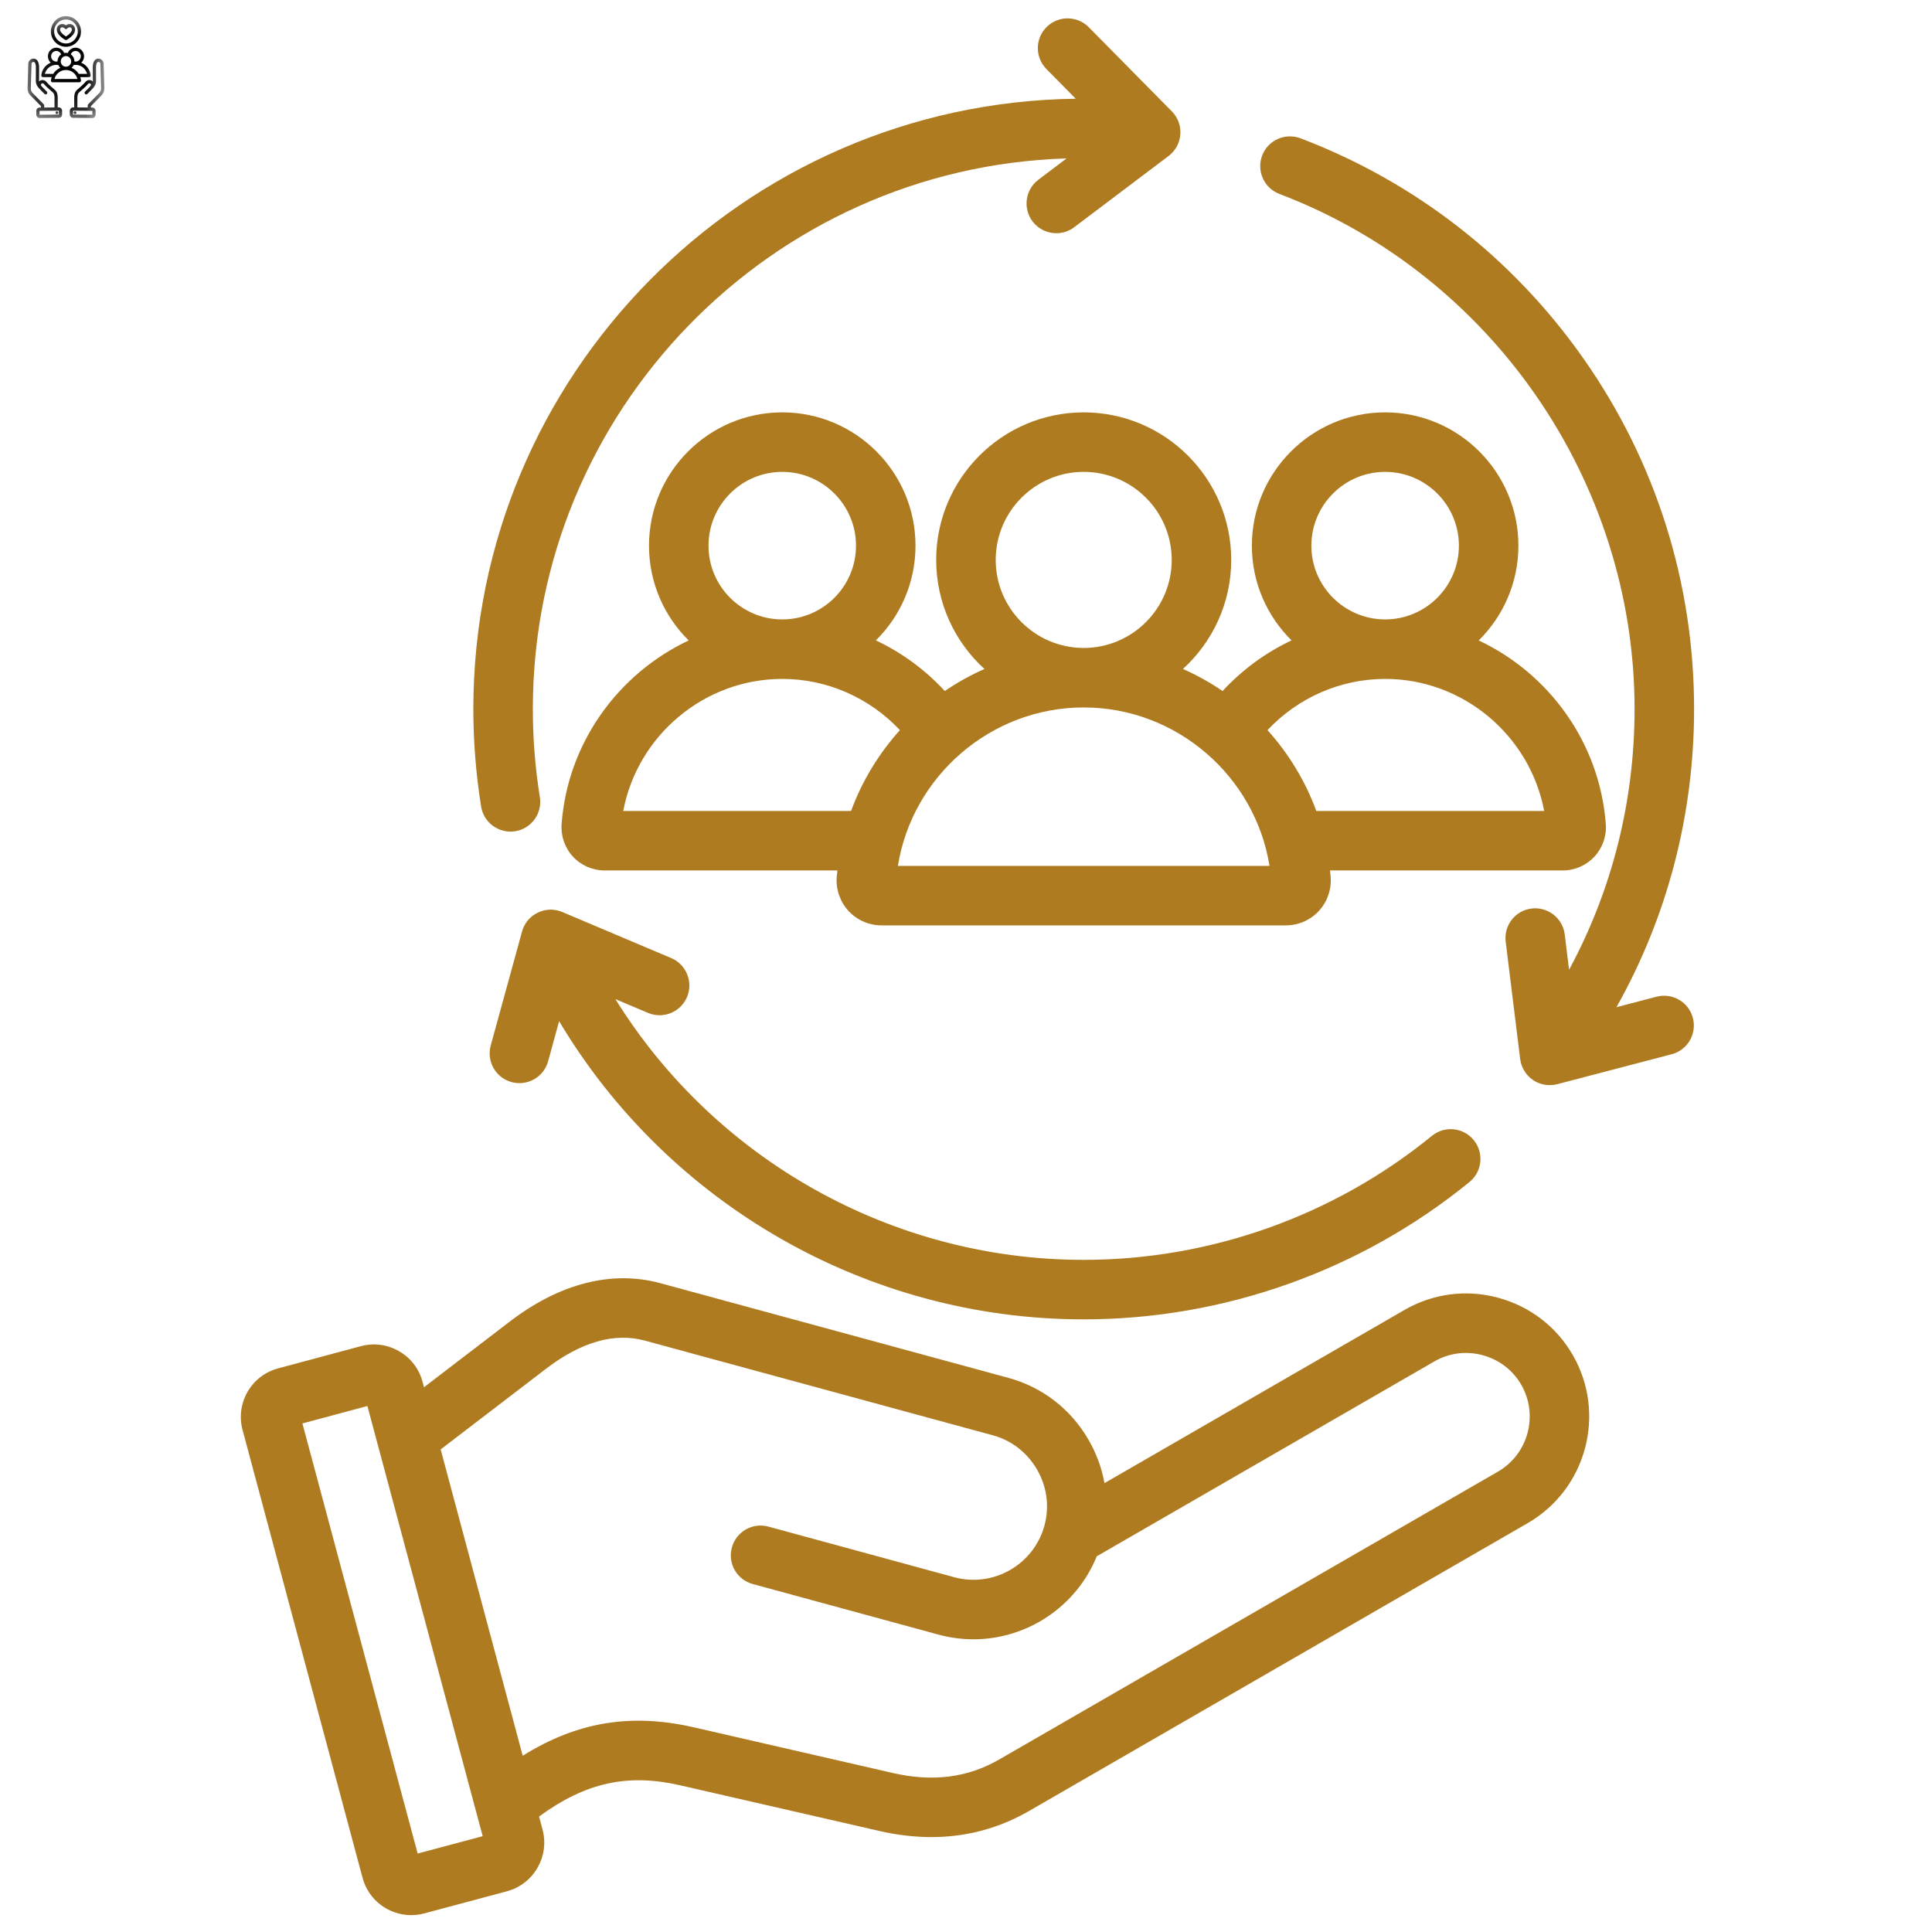 <svg width="79" height="79" viewBox="0 0 79 79" fill="none" xmlns="http://www.w3.org/2000/svg">
<path d="M26.495 41.417L25.164 40.854C29.235 47.413 36.468 51.516 44.312 51.516C49.49 51.516 54.546 49.715 58.55 46.446C59.071 46.02 59.836 46.099 60.261 46.619C60.686 47.139 60.61 47.904 60.09 48.33C55.651 51.953 50.048 53.949 44.312 53.949C35.47 53.949 27.327 49.245 22.862 41.755L22.413 43.397C22.263 43.936 21.774 44.29 21.239 44.29C21.134 44.29 21.025 44.276 20.916 44.247C20.27 44.069 19.887 43.399 20.065 42.753L21.346 38.091C21.438 37.751 21.674 37.471 21.987 37.319C22.304 37.164 22.669 37.155 22.992 37.292L27.446 39.176C28.063 39.438 28.353 40.153 28.092 40.771C27.828 41.391 27.115 41.679 26.495 41.417ZM67.739 40.755L66.097 41.185C68.181 37.478 69.272 33.315 69.272 28.992C69.272 23.829 67.708 18.877 64.752 14.666C61.863 10.55 57.861 7.435 53.18 5.656C52.55 5.418 51.849 5.731 51.609 6.361C51.372 6.989 51.688 7.692 52.315 7.93C61.002 11.232 66.838 19.697 66.838 28.992C66.838 32.761 65.919 36.394 64.16 39.654L63.982 38.207C63.899 37.542 63.293 37.069 62.625 37.15C61.958 37.233 61.485 37.839 61.568 38.507L62.16 43.304C62.205 43.653 62.395 43.965 62.685 44.162C62.889 44.3 63.127 44.371 63.369 44.371C63.471 44.371 63.573 44.359 63.676 44.333L68.352 43.109C69.003 42.941 69.393 42.275 69.222 41.624C69.053 40.975 68.388 40.586 67.739 40.755ZM20.873 34.004C20.937 34.004 21.002 33.999 21.068 33.989C21.731 33.882 22.183 33.258 22.075 32.595C21.883 31.406 21.788 30.192 21.788 28.992C21.788 16.805 31.516 6.848 43.613 6.478L42.459 7.35C41.924 7.754 41.817 8.516 42.221 9.054C42.461 9.369 42.824 9.536 43.193 9.536C43.449 9.536 43.706 9.457 43.925 9.291L47.784 6.378C48.064 6.166 48.24 5.846 48.264 5.494C48.289 5.145 48.164 4.803 47.916 4.553L44.519 1.112C44.046 0.635 43.276 0.63 42.798 1.103C42.321 1.573 42.316 2.346 42.789 2.823L43.986 4.037C30.375 4.211 19.355 15.339 19.355 28.992C19.355 30.323 19.462 31.666 19.673 32.98C19.768 33.578 20.286 34.004 20.873 34.004ZM64.31 55.404C65.698 57.808 64.871 60.893 62.468 62.281L42.09 74.045C40.855 74.76 39.512 75.119 38.084 75.119C37.397 75.119 36.689 75.036 35.962 74.87L27.814 73.002C25.668 72.51 23.955 72.881 22.042 74.278L22.185 74.813C22.477 75.911 21.826 77.039 20.731 77.334L17.344 78.241C17.166 78.289 16.988 78.31 16.812 78.31C15.904 78.31 15.07 77.705 14.825 76.785L9.919 58.472C9.776 57.942 9.85 57.388 10.123 56.91C10.399 56.435 10.843 56.093 11.373 55.953L14.757 55.045C15.286 54.903 15.84 54.976 16.318 55.252C16.795 55.525 17.135 55.969 17.278 56.499L17.337 56.725L20.837 54.045C22.888 52.474 25.022 51.93 27.011 52.472L41.237 56.342C42.632 56.722 43.798 57.628 44.523 58.895C44.839 59.448 45.053 60.04 45.162 60.646L57.433 53.562C58.595 52.892 59.952 52.714 61.252 53.063C62.554 53.413 63.64 54.244 64.31 55.404ZM19.737 75.081L15.023 57.492L12.366 58.205L17.078 75.792L19.737 75.081ZM62.203 56.62C61.858 56.024 61.297 55.594 60.622 55.413C59.95 55.233 59.249 55.323 58.65 55.67L44.847 63.637C44.008 65.704 41.988 67.031 39.807 67.031C39.334 67.031 38.856 66.969 38.379 66.841L30.779 64.771C30.131 64.595 29.748 63.927 29.926 63.278C30.102 62.63 30.772 62.247 31.419 62.423L39.018 64.493C40.617 64.928 42.273 63.979 42.708 62.38C42.917 61.613 42.813 60.802 42.411 60.101C42.009 59.4 41.366 58.899 40.598 58.69L26.372 54.819C25.126 54.479 23.762 54.869 22.316 55.977L18.019 59.267L21.374 71.793C23.601 70.402 25.808 70.046 28.358 70.628L36.506 72.498C38.143 72.874 39.574 72.691 40.873 71.937L61.252 60.175C62.492 59.458 62.92 57.863 62.203 56.62ZM44.312 16.862C47.638 16.862 50.345 19.568 50.345 22.895C50.345 24.66 49.582 26.25 48.371 27.355C48.941 27.605 49.482 27.909 49.991 28.256C50.797 27.384 51.754 26.683 52.812 26.186C51.811 25.198 51.189 23.826 51.189 22.313C51.189 19.307 53.634 16.862 56.64 16.862C59.643 16.862 62.088 19.307 62.088 22.313C62.088 23.826 61.466 25.2 60.465 26.188C63.336 27.54 65.41 30.361 65.662 33.697C65.698 34.187 65.529 34.671 65.196 35.03C64.864 35.386 64.393 35.593 63.904 35.593H54.385C54.394 35.681 54.404 35.772 54.411 35.862C54.449 36.373 54.273 36.879 53.926 37.252C53.581 37.625 53.09 37.839 52.579 37.839H36.047C35.537 37.839 35.045 37.625 34.698 37.252C34.353 36.879 34.175 36.373 34.213 35.862C34.22 35.772 34.232 35.681 34.242 35.593H24.723C24.233 35.593 23.76 35.386 23.43 35.03C23.097 34.671 22.928 34.187 22.964 33.697C23.213 30.361 25.291 27.54 28.161 26.188C27.158 25.2 26.538 23.826 26.538 22.313C26.538 19.307 28.981 16.862 31.987 16.862C34.993 16.862 37.435 19.307 37.435 22.313C37.435 23.826 36.815 25.198 35.815 26.186C36.87 26.683 37.83 27.384 38.633 28.256C39.144 27.909 39.685 27.605 40.254 27.355C39.042 26.25 38.281 24.66 38.281 22.895C38.281 19.568 40.985 16.862 44.312 16.862ZM28.971 22.313C28.971 23.976 30.323 25.328 31.987 25.328C33.65 25.328 35.002 23.976 35.002 22.313C35.002 20.649 33.65 19.295 31.987 19.295C30.323 19.295 28.971 20.649 28.971 22.313ZM36.798 29.855C35.553 28.531 33.819 27.761 31.987 27.761C28.791 27.761 26.063 30.081 25.485 33.16H34.8C35.254 31.929 35.936 30.81 36.798 29.855ZM56.64 25.328C58.3 25.328 59.655 23.976 59.655 22.313C59.655 20.649 58.3 19.295 56.64 19.295C54.977 19.295 53.622 20.649 53.622 22.313C53.622 23.976 54.977 25.328 56.64 25.328ZM51.828 29.855C52.688 30.81 53.373 31.929 53.824 33.16H63.141C62.561 30.081 59.836 27.761 56.64 27.761C54.808 27.761 53.07 28.531 51.828 29.855ZM44.317 28.928C44.314 28.928 44.314 28.928 44.312 28.928H44.309C40.524 28.928 37.307 31.725 36.715 35.406H51.911C51.319 31.725 48.099 28.928 44.317 28.928ZM44.312 19.295C42.328 19.295 40.715 20.911 40.715 22.895C40.715 24.879 42.325 26.492 44.309 26.495H44.312C44.312 26.495 44.314 26.495 44.317 26.495C46.298 26.492 47.912 24.879 47.912 22.895C47.912 20.911 46.298 19.295 44.312 19.295Z" fill="#AF7B20"/>
<mask id="mask0_593_1177" style="mask-type:luminance" maskUnits="userSpaceOnUse" x="1" y="0" width="4" height="5">
<path d="M1.125 0.659H4.27V4.829H1.125V0.659Z" fill="white"/>
</mask>
<g mask="url(#mask0_593_1177)">
<path fill-rule="evenodd" clip-rule="evenodd" d="M3.719 4.398L3.776 4.398H3.776C3.851 4.4 3.91 4.461 3.91 4.537C3.91 4.537 3.91 4.537 3.91 4.538L3.909 4.691C3.909 4.766 3.846 4.828 3.772 4.827L2.988 4.82C2.913 4.82 2.854 4.757 2.854 4.683C2.854 4.682 2.854 4.682 2.854 4.682L2.855 4.528C2.855 4.454 2.917 4.391 2.991 4.391H2.991L3.034 4.392L3.033 4.007C3.033 3.88 3.054 3.762 3.147 3.677C3.233 3.598 3.39 3.479 3.51 3.334C3.512 3.332 3.514 3.33 3.516 3.328C3.597 3.254 3.717 3.252 3.794 3.33C3.795 3.33 3.795 3.331 3.796 3.331C3.796 3.325 3.797 3.32 3.797 3.314L3.794 2.762V2.762C3.794 2.551 3.866 2.452 3.939 2.416C4.005 2.383 4.079 2.393 4.137 2.429C4.196 2.466 4.236 2.529 4.238 2.594L4.267 3.61V3.61C4.269 3.722 4.23 3.82 4.152 3.9H4.152L3.719 4.34V4.398ZM3.165 4.393L3.587 4.397V4.312C3.587 4.294 3.594 4.277 3.607 4.264L4.059 3.805C4.11 3.752 4.136 3.688 4.135 3.614L4.106 2.598C4.106 2.576 4.088 2.557 4.068 2.544C4.003 2.503 3.926 2.549 3.927 2.761L3.929 3.313C3.929 3.313 3.929 3.313 3.929 3.314C3.929 3.406 3.899 3.486 3.841 3.558C3.84 3.559 3.84 3.559 3.84 3.559C3.84 3.559 3.803 3.604 3.803 3.605C3.803 3.605 3.802 3.606 3.802 3.606C3.73 3.69 3.653 3.76 3.573 3.841C3.547 3.868 3.505 3.868 3.479 3.841C3.453 3.815 3.453 3.773 3.479 3.746C3.557 3.668 3.631 3.6 3.701 3.519C3.725 3.486 3.727 3.451 3.702 3.425C3.701 3.425 3.701 3.425 3.701 3.425C3.675 3.399 3.635 3.402 3.608 3.425C3.483 3.573 3.324 3.695 3.236 3.777L3.235 3.777C3.171 3.835 3.165 3.92 3.165 4.007L3.165 4.393ZM2.991 4.526H2.99C2.989 4.526 2.987 4.527 2.987 4.529C2.987 4.529 2.987 4.529 2.987 4.529L2.986 4.683C2.986 4.684 2.987 4.686 2.989 4.686C2.989 4.686 2.989 4.686 2.989 4.686L3.774 4.693C3.774 4.693 3.774 4.693 3.775 4.693C3.776 4.693 3.776 4.692 3.776 4.691V4.69C3.776 4.69 3.778 4.537 3.778 4.537C3.778 4.535 3.776 4.533 3.774 4.533L2.991 4.526ZM3.122 4.588C3.133 4.618 3.119 4.652 3.09 4.663C3.06 4.675 3.027 4.66 3.016 4.631C3.004 4.601 3.018 4.568 3.048 4.556C3.077 4.544 3.11 4.558 3.122 4.588ZM2.111 3.154H1.753C1.735 3.154 1.717 3.146 1.704 3.132C1.692 3.118 1.686 3.099 1.688 3.08C1.713 2.844 1.865 2.648 2.073 2.563C2.002 2.498 1.958 2.405 1.958 2.301C1.958 2.107 2.113 1.949 2.303 1.949C2.447 1.949 2.571 2.04 2.623 2.167C2.646 2.162 2.672 2.159 2.697 2.159C2.723 2.159 2.747 2.162 2.771 2.167C2.823 2.04 2.947 1.949 3.091 1.949C3.282 1.949 3.437 2.107 3.437 2.301C3.437 2.405 3.392 2.498 3.321 2.563C3.529 2.648 3.682 2.844 3.706 3.08C3.708 3.099 3.702 3.118 3.69 3.132C3.677 3.146 3.659 3.154 3.64 3.154H3.283C3.297 3.197 3.307 3.243 3.312 3.29C3.314 3.309 3.308 3.327 3.296 3.341C3.283 3.356 3.265 3.364 3.246 3.364H2.147C2.129 3.364 2.111 3.356 2.098 3.341C2.086 3.327 2.08 3.309 2.082 3.29C2.087 3.243 2.097 3.197 2.111 3.154ZM2.303 2.652C2.078 2.652 1.888 2.808 1.833 3.02H2.175C2.244 2.909 2.346 2.822 2.467 2.773C2.432 2.741 2.404 2.703 2.384 2.659C2.358 2.655 2.331 2.652 2.303 2.652ZM2.502 2.221C2.47 2.141 2.393 2.084 2.303 2.084C2.185 2.084 2.09 2.181 2.09 2.301C2.09 2.42 2.185 2.518 2.303 2.518C2.32 2.518 2.336 2.516 2.352 2.512C2.352 2.512 2.352 2.511 2.352 2.511C2.352 2.391 2.411 2.285 2.502 2.221ZM2.893 2.221C2.983 2.285 3.043 2.391 3.043 2.511C3.043 2.511 3.043 2.512 3.043 2.512C3.058 2.516 3.074 2.518 3.091 2.518C3.208 2.518 3.304 2.42 3.304 2.301C3.304 2.181 3.208 2.084 3.091 2.084C3.001 2.084 2.924 2.141 2.893 2.221ZM3.01 2.659C2.99 2.703 2.962 2.741 2.927 2.773C3.048 2.822 3.15 2.909 3.219 3.02C3.315 3.02 3.561 3.02 3.561 3.02C3.506 2.808 3.316 2.652 3.091 2.652C3.063 2.652 3.036 2.655 3.01 2.659ZM2.697 2.728C2.814 2.728 2.91 2.63 2.91 2.511C2.91 2.391 2.814 2.293 2.697 2.293C2.579 2.293 2.484 2.391 2.484 2.511C2.484 2.63 2.579 2.728 2.697 2.728ZM2.697 2.862C2.472 2.862 2.282 3.018 2.227 3.229H3.167C3.112 3.018 2.922 2.862 2.697 2.862ZM2.361 4.392L2.403 4.391H2.403C2.477 4.391 2.539 4.454 2.539 4.528L2.54 4.682C2.54 4.682 2.54 4.682 2.54 4.683C2.54 4.757 2.481 4.82 2.406 4.82L1.622 4.827C1.548 4.828 1.486 4.766 1.485 4.691L1.484 4.538C1.484 4.537 1.484 4.537 1.484 4.537C1.484 4.461 1.543 4.4 1.617 4.398C1.618 4.398 1.618 4.398 1.618 4.398L1.675 4.398V4.34L1.242 3.9C1.164 3.82 1.124 3.722 1.127 3.61V3.61L1.156 2.594C1.158 2.529 1.198 2.466 1.257 2.429C1.315 2.393 1.389 2.383 1.455 2.416C1.528 2.452 1.6 2.551 1.599 2.762V2.762L1.597 3.314C1.597 3.32 1.598 3.325 1.598 3.331C1.598 3.331 1.599 3.33 1.599 3.33C1.676 3.252 1.797 3.254 1.878 3.328C1.88 3.33 1.882 3.332 1.884 3.334C2.004 3.479 2.161 3.598 2.247 3.677C2.34 3.762 2.361 3.88 2.361 4.007L2.361 4.392ZM1.807 4.397L2.228 4.393L2.229 4.007C2.229 3.92 2.222 3.835 2.158 3.777C2.158 3.777 2.158 3.777 2.158 3.777C2.07 3.695 1.911 3.573 1.786 3.425C1.758 3.402 1.718 3.399 1.693 3.425C1.692 3.425 1.692 3.425 1.692 3.425C1.667 3.451 1.669 3.486 1.693 3.519C1.763 3.6 1.837 3.668 1.915 3.746C1.94 3.773 1.94 3.815 1.915 3.841C1.889 3.868 1.847 3.868 1.821 3.841C1.741 3.76 1.664 3.69 1.592 3.606C1.591 3.606 1.591 3.605 1.59 3.605L1.553 3.559C1.553 3.559 1.553 3.559 1.553 3.558C1.495 3.486 1.465 3.406 1.465 3.314C1.465 3.313 1.465 3.313 1.465 3.313L1.467 2.761C1.468 2.549 1.391 2.503 1.326 2.544C1.306 2.557 1.289 2.576 1.288 2.598L1.259 3.614C1.257 3.688 1.284 3.752 1.335 3.805C1.335 3.805 1.787 4.264 1.787 4.264C1.8 4.277 1.807 4.294 1.807 4.312V4.397ZM2.403 4.526L1.62 4.533C1.618 4.533 1.616 4.535 1.616 4.537C1.616 4.537 1.617 4.69 1.617 4.69V4.691C1.617 4.692 1.619 4.693 1.62 4.693C1.62 4.693 1.62 4.693 1.62 4.693L2.405 4.686H2.405C2.407 4.686 2.408 4.684 2.408 4.683L2.407 4.529C2.407 4.529 2.407 4.529 2.407 4.529C2.407 4.527 2.405 4.526 2.403 4.526ZM2.272 4.588C2.284 4.558 2.317 4.544 2.346 4.556C2.376 4.568 2.39 4.601 2.378 4.631C2.367 4.66 2.334 4.675 2.304 4.663C2.275 4.652 2.261 4.618 2.272 4.588ZM2.697 0.66C3.037 0.66 3.313 0.941 3.313 1.286C3.313 1.632 3.037 1.913 2.697 1.913C2.357 1.913 2.081 1.632 2.081 1.286C2.081 0.941 2.357 0.66 2.697 0.66ZM2.697 0.795C2.43 0.795 2.214 1.015 2.214 1.286C2.214 1.558 2.43 1.778 2.697 1.778C2.964 1.778 3.181 1.558 3.181 1.286C3.181 1.015 2.964 0.795 2.697 0.795ZM2.657 1.626C2.589 1.585 2.488 1.513 2.416 1.428C2.361 1.363 2.325 1.29 2.323 1.218C2.321 1.104 2.385 1.024 2.471 0.994C2.537 0.971 2.62 0.978 2.697 1.034C2.774 0.979 2.856 0.971 2.923 0.994C3.009 1.024 3.073 1.104 3.07 1.218C3.069 1.29 3.033 1.363 2.978 1.428C2.906 1.513 2.805 1.585 2.737 1.626C2.712 1.641 2.682 1.641 2.657 1.626ZM2.697 1.493C2.753 1.457 2.825 1.403 2.877 1.341C2.911 1.301 2.938 1.259 2.939 1.216C2.939 1.169 2.916 1.133 2.88 1.121C2.84 1.107 2.789 1.122 2.744 1.169C2.732 1.182 2.715 1.189 2.697 1.189C2.679 1.189 2.662 1.182 2.65 1.169C2.605 1.122 2.554 1.107 2.513 1.121C2.478 1.133 2.455 1.169 2.456 1.216C2.456 1.259 2.483 1.301 2.517 1.341C2.569 1.403 2.641 1.457 2.697 1.493Z" fill="black"/>
</g>
</svg>
